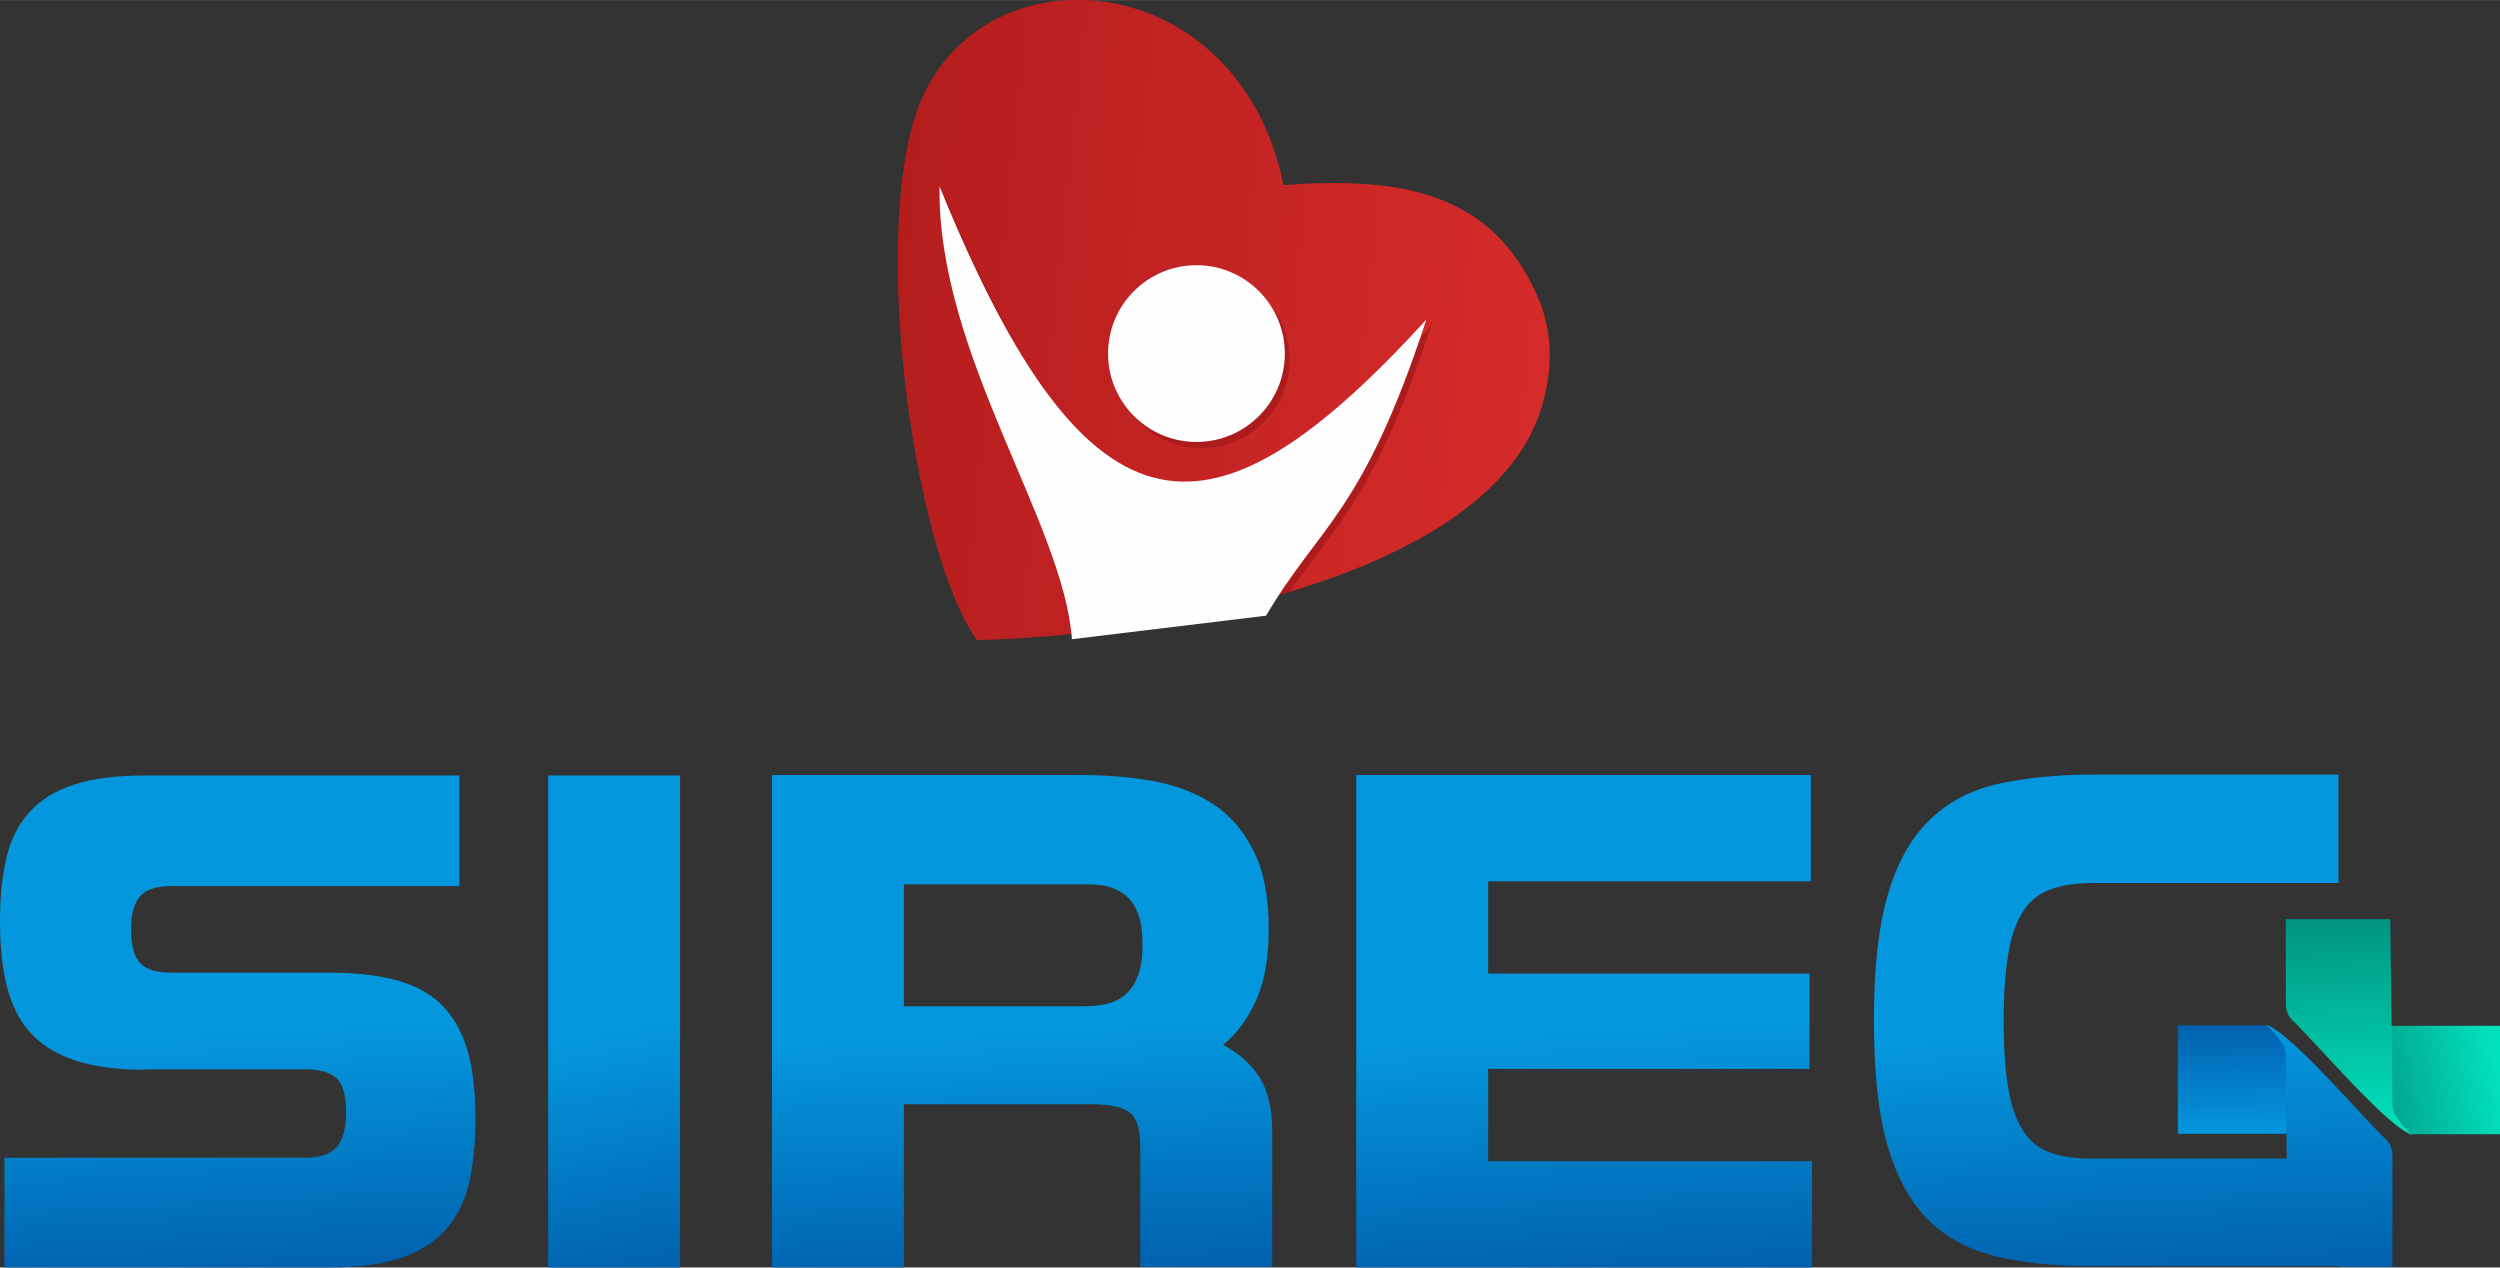 <?xml version="1.0" encoding="UTF-8"?>
<!DOCTYPE svg PUBLIC "-//W3C//DTD SVG 1.1//EN" "http://www.w3.org/Graphics/SVG/1.1/DTD/svg11.dtd">
<!-- Creator: CorelDRAW 2018 (64 Bit) -->
<svg xmlns="http://www.w3.org/2000/svg" xml:space="preserve" width="8.704mm" height="4.413mm" version="1.1" style="shape-rendering:geometricPrecision; text-rendering:geometricPrecision; image-rendering:optimizeQuality; fill-rule:evenodd; clip-rule:evenodd"
viewBox="0 0 57.42 29.11"
 xmlns:xlink="http://www.w3.org/1999/xlink">
 <rect x="0" y="0" width="57.42" height="29.11" fill="#333333" stroke="none"/>
 <defs>
  <style type="text/css">
   <![CDATA[
    .fil2 {fill:#FEFEFE}
    .fil1 {fill:#AD1C1C}
    .fil8 {fill:url(#id0)}
    .fil7 {fill:url(#id1)}
    .fil9 {fill:url(#id2)}
    .fil0 {fill:url(#id3)}
    .fil10 {fill:url(#id4)}
    .fil4 {fill:url(#id5);fill-rule:nonzero}
    .fil3 {fill:url(#id6);fill-rule:nonzero}
    .fil6 {fill:url(#id7);fill-rule:nonzero}
    .fil5 {fill:url(#id8);fill-rule:nonzero}
   ]]>
  </style>
  <linearGradient id="id0" gradientUnits="userSpaceOnUse" x1="53.85" y1="21.11" x2="54.07" y2="26.05">
   <stop offset="0" style="stop-opacity:1; stop-color:#009480"/>
   <stop offset="1" style="stop-opacity:1; stop-color:#02E2BE"/>
  </linearGradient>
  <linearGradient id="id1" gradientUnits="userSpaceOnUse" xlink:href="#id0" x1="54.06" y1="25.13" x2="57.38" y2="24.48">
  </linearGradient>
  <linearGradient id="id2" gradientUnits="userSpaceOnUse" x1="51.7" y1="23.54" x2="51.75" y2="26.04">
   <stop offset="0" style="stop-opacity:1; stop-color:#0161AE"/>
   <stop offset="1" style="stop-opacity:1; stop-color:#0497DD"/>
  </linearGradient>
  <linearGradient id="id3" gradientUnits="userSpaceOnUse" x1="20.43" y1="7.01" x2="35.57" y2="8.6">
   <stop offset="0" style="stop-opacity:1; stop-color:#B51D1D"/>
   <stop offset="1" style="stop-opacity:1; stop-color:#D62B2B"/>
  </linearGradient>
  <linearGradient id="id4" gradientUnits="userSpaceOnUse" xlink:href="#id2" x1="53.63" y1="29.09" x2="53.35" y2="23.55">
  </linearGradient>
  <linearGradient id="id5" gradientUnits="userSpaceOnUse" xlink:href="#id2" x1="15.78" y1="29" x2="14.72" y2="23.65">
  </linearGradient>
  <linearGradient id="id6" gradientUnits="userSpaceOnUse" xlink:href="#id2" x1="9.75" y1="29.09" x2="9.44" y2="23.55">
  </linearGradient>
  <linearGradient id="id7" gradientUnits="userSpaceOnUse" xlink:href="#id2" x1="40.5" y1="29.09" x2="40.18" y2="23.55">
  </linearGradient>
  <linearGradient id="id8" gradientUnits="userSpaceOnUse" xlink:href="#id2" x1="27.95" y1="29.09" x2="27.66" y2="23.55">
  </linearGradient>
 </defs>
 <g id="Camada_x0020_1">
  <g id="_1813712647824">
   <g>
    <path class="fil0" d="M22.44 14.7c3.83,-0.08 11.75,-1.33 12.97,-5.35 0.27,-0.91 0.24,-1.74 -0.07,-2.48 -1.06,-2.51 -3.23,-2.81 -5.86,-2.62 -1.07,-5.2 -7.2,-5.52 -8.46,-1.58 -1,3.13 0.02,10.1 1.42,12.03z"/>
    <path class="fil1" d="M24.7 14.55c-0.36,-2.65 -3.07,-6.41 -3.01,-10.13 3.47,8.54 6.32,8.37 11.18,3.06 -1.28,3.91 -2.22,4.61 -3.25,6.11l-0.25 0.08 -4.67 0.88zm2.89 -8.32c1.12,0 2.03,0.91 2.03,2.03 0,1.12 -0.91,2.03 -2.03,2.03 -1.12,0 -2.03,-0.91 -2.03,-2.03 0,-1.12 0.91,-2.03 2.03,-2.03z"/>
    <path class="fil2" d="M24.62 14.68c-0.19,-2.67 -3.1,-6.56 -3.04,-10.4 3.47,8.54 6.32,8.37 11.18,3.06 -1.46,4.47 -2.47,4.73 -3.68,6.8l-4.46 0.54zm2.86 -8.59c1.12,0 2.03,0.91 2.03,2.03 0,1.12 -0.91,2.03 -2.03,2.03 -1.12,0 -2.03,-0.91 -2.03,-2.03 0,-1.12 0.91,-2.03 2.03,-2.03z"/>
   </g>
   <path class="fil3" d="M3.34 24.57c-0.64,0 -1.17,-0.07 -1.6,-0.21 -0.43,-0.14 -0.77,-0.35 -1.03,-0.63 -0.26,-0.28 -0.44,-0.64 -0.55,-1.07 -0.11,-0.43 -0.16,-0.93 -0.16,-1.51 0,-0.56 0.05,-1.04 0.15,-1.46 0.1,-0.42 0.28,-0.77 0.53,-1.04 0.25,-0.28 0.59,-0.49 1.02,-0.63 0.43,-0.14 0.97,-0.21 1.63,-0.21l7.22 0 0 2.54 -6.6 0c-0.35,0 -0.6,0.08 -0.73,0.23 -0.14,0.16 -0.21,0.41 -0.21,0.77 0,0.36 0.07,0.62 0.21,0.77 0.14,0.15 0.38,0.22 0.73,0.22l3.65 0c0.64,0 1.17,0.07 1.6,0.2 0.43,0.13 0.77,0.34 1.02,0.62 0.25,0.28 0.43,0.63 0.54,1.05 0.11,0.42 0.16,0.92 0.16,1.48 0,0.57 -0.05,1.06 -0.15,1.49 -0.1,0.43 -0.28,0.78 -0.54,1.07 -0.26,0.28 -0.6,0.5 -1.02,0.64 -0.42,0.14 -0.96,0.22 -1.61,0.22l-7.5 0 0 -2.52 6.9 0c0.34,0 0.58,-0.08 0.73,-0.24 0.14,-0.16 0.22,-0.43 0.22,-0.8 0,-0.39 -0.08,-0.65 -0.22,-0.79 -0.15,-0.13 -0.39,-0.2 -0.72,-0.2l-3.67 0z"/>
   <path class="fil4" d="M15.62 17.81l0 11.31 -3.03 0 0 -11.31 3.03 0z"/>
   <path class="fil5" d="M20.76 25.37l0 3.74 -3.03 0 0 -11.31 7.08 0c0.57,0 1.11,0.04 1.63,0.13 0.52,0.09 0.98,0.26 1.38,0.51 0.4,0.25 0.72,0.61 0.96,1.08 0.24,0.46 0.36,1.07 0.36,1.81 0,0.65 -0.09,1.19 -0.28,1.62 -0.19,0.43 -0.44,0.78 -0.77,1.05 0.35,0.18 0.63,0.42 0.83,0.73 0.2,0.31 0.3,0.73 0.3,1.25l0 3.12 -3.03 0 0 -2.78c0,-0.36 -0.07,-0.61 -0.22,-0.75 -0.15,-0.14 -0.47,-0.21 -0.95,-0.21l-4.25 0zm5.48 -3.68c0,-0.29 -0.03,-0.52 -0.1,-0.7 -0.07,-0.18 -0.16,-0.32 -0.28,-0.42 -0.12,-0.1 -0.26,-0.17 -0.42,-0.21 -0.16,-0.04 -0.33,-0.05 -0.52,-0.05l-4.16 0 0 2.8 4.16 0c0.19,0 0.36,-0.02 0.52,-0.06 0.16,-0.04 0.3,-0.11 0.42,-0.22 0.12,-0.1 0.21,-0.25 0.28,-0.43 0.07,-0.18 0.1,-0.41 0.1,-0.7z"/>
   <path class="fil6" d="M41.56 24.55l-7.38 0 0 2.12 7.44 0 0 2.44 -10.47 0 0 -11.31 10.44 0 0 2.44 -7.41 0 0 2.12 7.38 0 0 2.18z"/>
   <path class="fil7" d="M57.42 23.56l-3.41 0 0.9 2.14 0.5 0.35 2.01 0 0 -2.49z"/>
   <path class="fil8" d="M54.9 21.11l-2.4 0 0 1.96c0.01,0.14 0.05,0.26 0.14,0.35 0.54,0.51 2.24,2.52 2.78,2.65 -0.28,-0.24 -0.49,-0.51 -0.47,-0.73l-0.05 -4.22z"/>
   <path class="fil9" d="M50.02 26.04l3.41 0 -0.9 -2.14 -0.5 -0.35 -2.01 0 0 2.49z"/>
   <path class="fil10" d="M53.71 29.1l1.24 0 0 -2.57c-0.01,-0.14 -0.04,-0.26 -0.14,-0.35 -0.54,-0.51 -2.24,-2.52 -2.78,-2.65 0.28,0.24 0.49,0.51 0.47,0.73l0.02 2.35 -1.33 0 -3.12 0c-0.38,0 -0.7,-0.04 -0.96,-0.13 -0.26,-0.09 -0.47,-0.25 -0.63,-0.49 -0.16,-0.24 -0.28,-0.56 -0.35,-0.97 -0.07,-0.41 -0.11,-0.93 -0.11,-1.57 0,-0.64 0.04,-1.16 0.11,-1.57 0.07,-0.41 0.19,-0.73 0.35,-0.97 0.16,-0.24 0.37,-0.4 0.63,-0.49 0.26,-0.09 0.58,-0.14 0.96,-0.14l5.64 0 0 -2.49 -5.65 0c-0.84,0 -1.57,0.08 -2.2,0.22 -0.63,0.15 -1.15,0.43 -1.57,0.85 -0.42,0.42 -0.73,0.99 -0.94,1.72 -0.21,0.73 -0.31,1.69 -0.31,2.86 0,1.18 0.1,2.13 0.31,2.86 0.21,0.73 0.52,1.3 0.94,1.72 0.42,0.41 0.94,0.69 1.57,0.84 0.63,0.15 1.36,0.22 2.2,0.22l5.65 0 0 -0.01z"/>
  </g>
 </g>
</svg>
